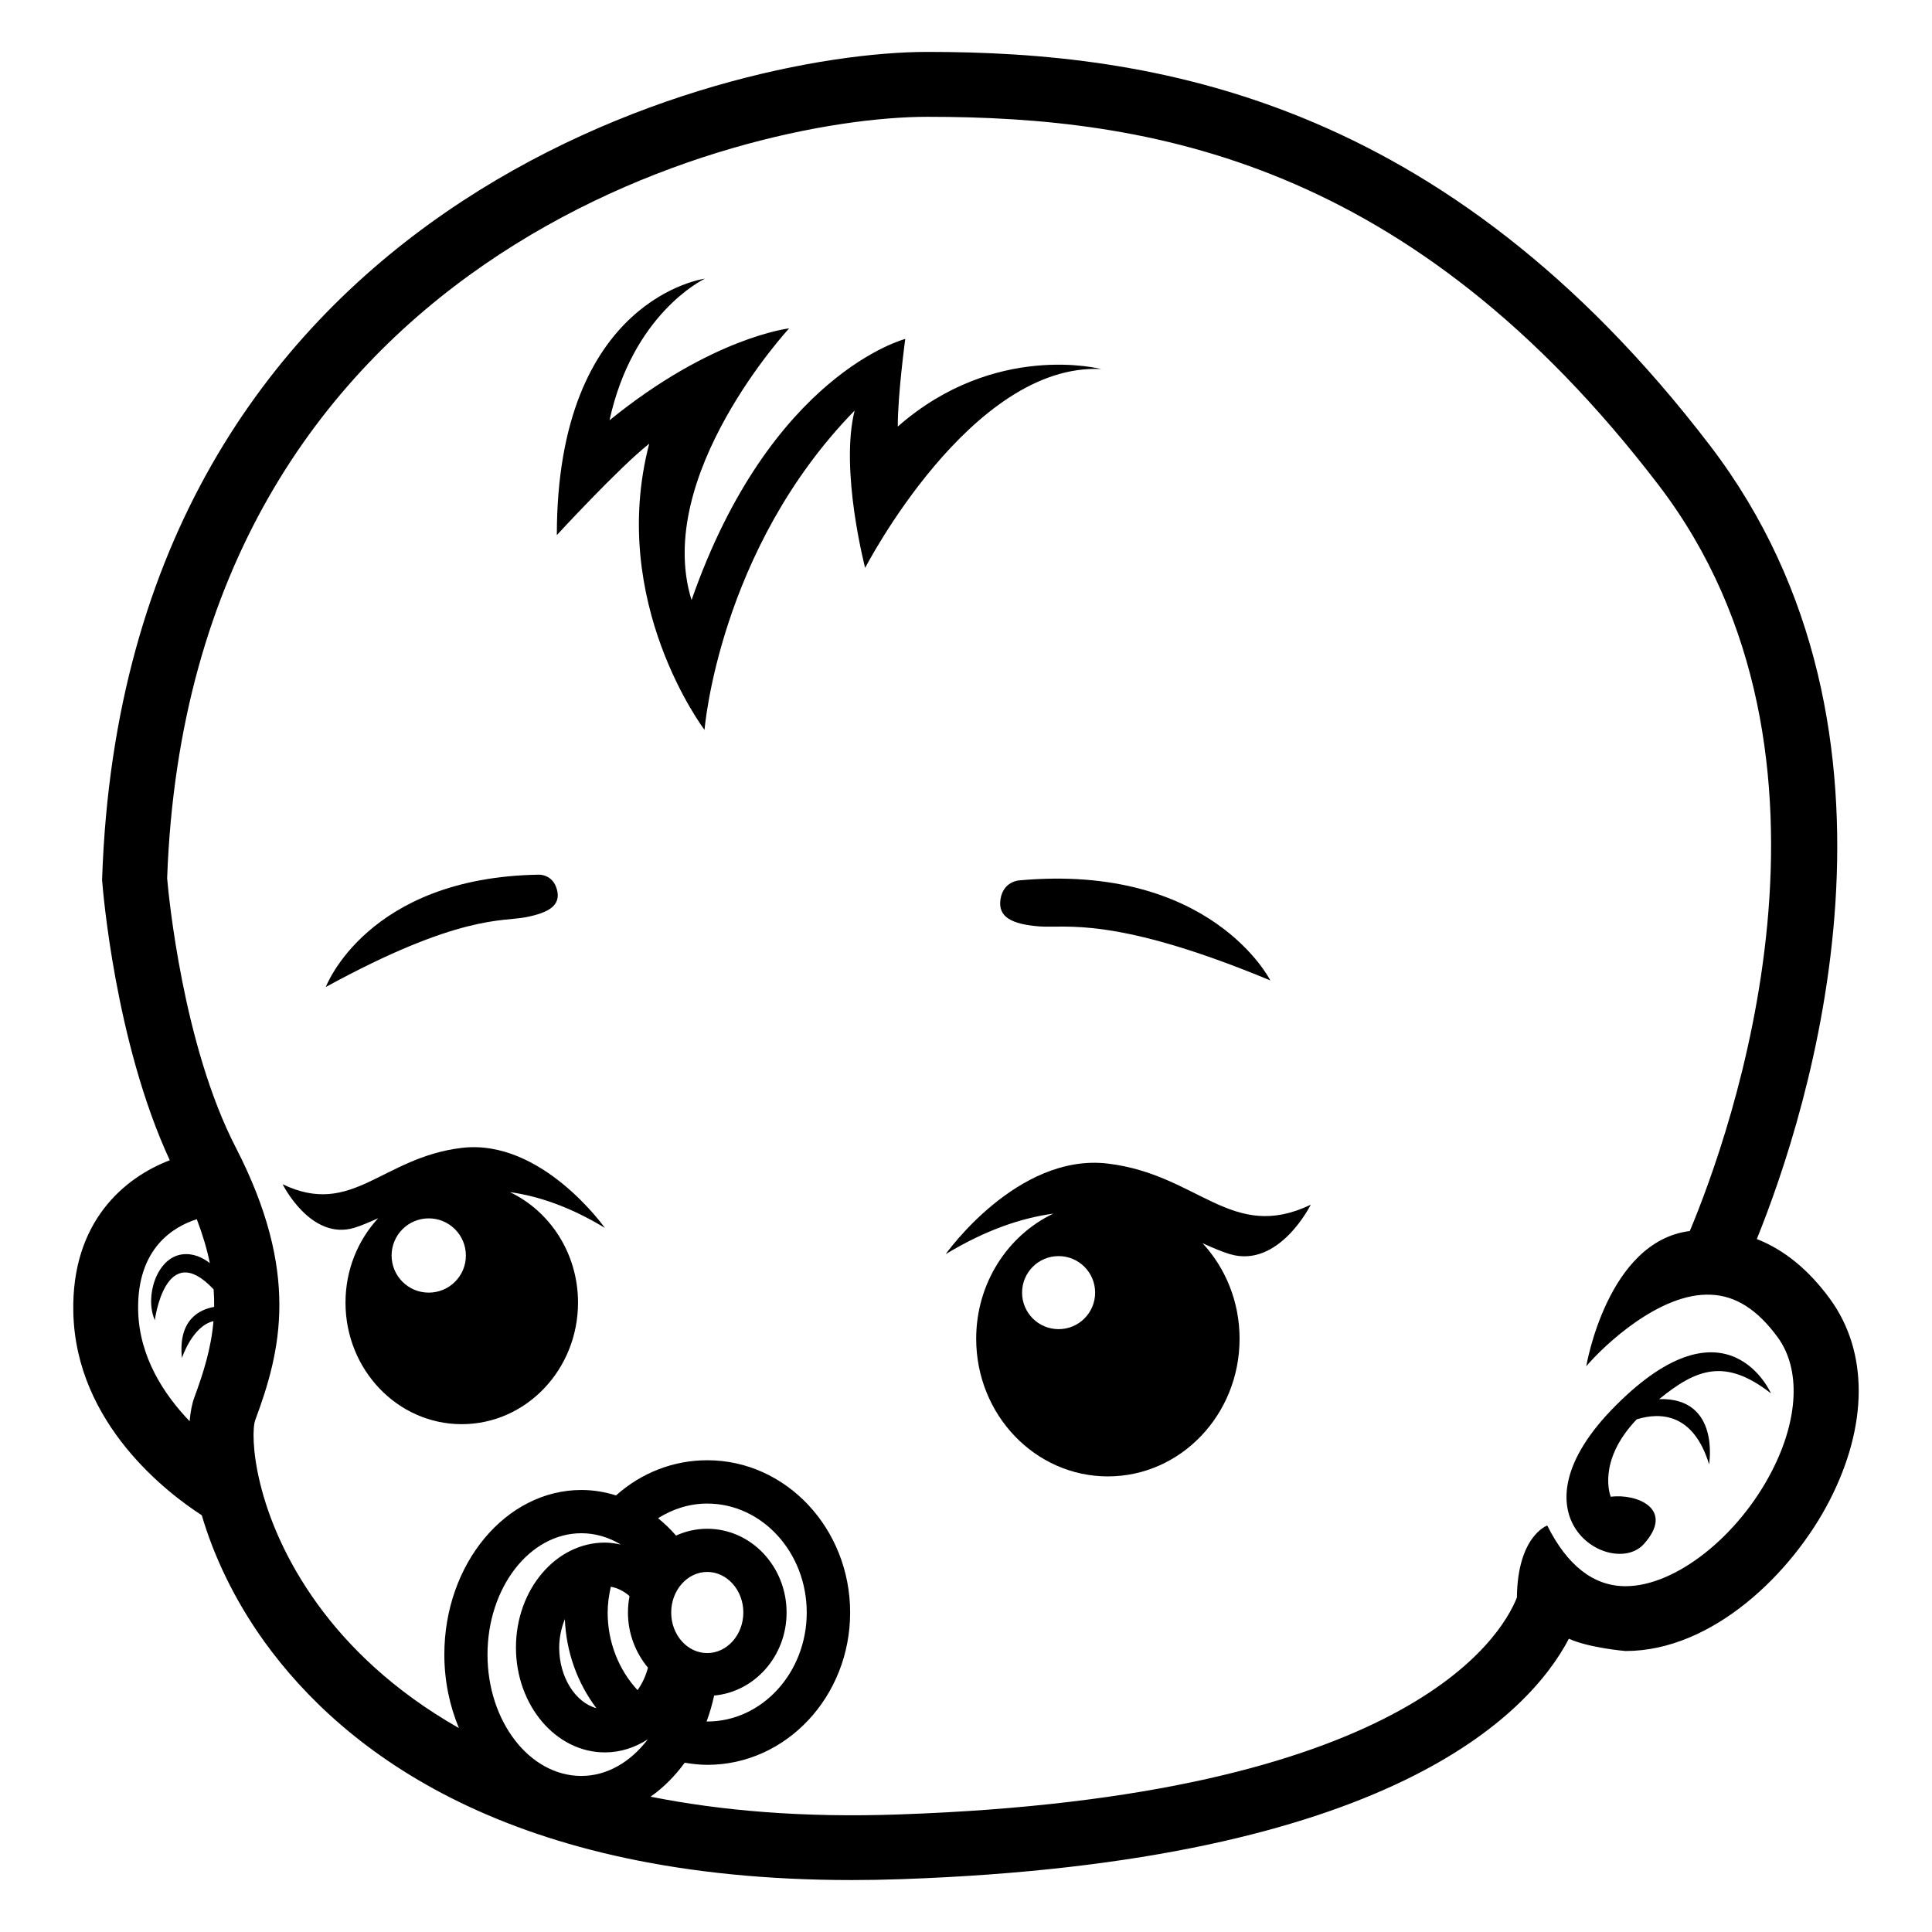 <?xml version="1.0" encoding="UTF-8"?>
<svg width="1200pt" height="1200pt" version="1.1" viewBox="0 0 1200 1200" xmlns="http://www.w3.org/2000/svg">
 <path d="m1136.8 807c-13.312-18.281-28.594-30.75-45.609-37.406 31.969-79.031 107.86-313.64-28.969-492.71-165.74-216.84-346.87-244.64-486.14-244.64-128.39 0-498.19 94.266-512.63 513.1l-0.047 1.125 0.094 1.125c0.328 4.219 7.922 99.656 41.953 173.06-28.219 10.781-61.219 38.203-59.906 94.594 1.594 69.234 58.875 112.41 79.781 125.9 7.172 24.375 19.641 51.844 39.047 78.75 49.359 68.344 152.44 147.84 364.64 147.84 10.031 0 20.391-0.188 30.938-0.562 303.84-10.547 390.19-102.98 414.52-149.34 12.328 5.672 34.969 7.641 35.156 7.641 54.141 0 103.64-48.469 126.79-93.562 23.953-46.641 24.094-92.203 0.375-124.92zm-1023.8 36.469s6.516-19.969 19.594-22.875c-1.453 16.969-6.234 32.062-11.906 47.438-1.453 3.891-2.391 8.906-2.906 14.719-15.844-16.5-31.266-39.797-31.969-68.578-0.891-39.188 22.359-52.406 36.422-56.906 3.703 9.75 6.375 18.75 8.109 27.281-4.5-3.469-10.312-6.281-17.109-5.438-15.938 1.969-23.531 26.344-17.062 40.875 0 0 6.562-51.094 36.516-19.125 0.281 3.75 0.375 7.312 0.328 10.875-8.812 1.547-22.5 7.734-20.016 31.734zm248.11 259.6c-32.156 0-58.312-33.844-58.312-75.375s26.156-75.375 58.312-75.375c8.578 0 16.922 2.438 24.516 7.031-3.234-0.656-6.562-1.219-9.938-1.219-30.469 0-55.219 29.25-55.219 65.156s24.797 65.156 55.219 65.156c9.703 0 18.75-3 26.719-8.156-10.688 14.062-25.266 22.781-41.297 22.781zm9.328-42.094c-12.984-3.469-23.109-19.219-23.109-37.594 0-6.375 1.359-12.375 3.516-17.719 0.797 20.344 7.781 39.703 19.594 55.312zm25.547-11.203c-11.719-12.656-18.562-29.906-18.562-48.188 0-5.484 0.797-10.781 1.969-16.031 4.125 0.75 8.062 2.672 11.625 5.812-0.609 3.281-0.984 6.703-0.984 10.219 0 13.125 4.781 25.031 12.422 34.219-1.359 5.297-3.609 9.984-6.469 13.969zm704.63-136.18c-21 40.875-60.047 71.625-90.938 71.625h-0.234c-19.688-0.094-35.953-12.797-48.422-37.688 0 0-18.469 6.469-18.844 44.719-10.078 25.359-69.375 123.84-383.48 134.72-60.188 2.156-111.09-2.344-154.6-11.016 7.969-5.625 15.094-12.75 21.188-21.094 4.641 0.75 9.328 1.312 14.062 1.312 48.938 0 88.688-42.422 88.688-94.594s-39.797-94.594-88.688-94.594c-21 0-40.828 7.688-56.719 21.844-6.938-2.156-14.109-3.375-21.469-3.375-46.969 0-85.172 45.844-85.172 102.23 0 16.406 3.328 31.875 9.047 45.656-40.969-23.297-69-51-87.797-76.969-40.172-55.547-41.859-105.75-38.719-114.28 15.938-42.938 28.125-91.406-12.188-169.6-32.672-63.375-41.578-156.1-42.516-166.97 13.969-386.02 354.14-472.97 472.31-472.97 138.1 0 300 27.188 454.13 228.84 129.1 168.89 44.344 403.45 19.312 463.22-51.328 6.375-64.312 84-64.312 84 10.781-12.75 45.75-45.938 77.344-44.438 15.422 0.562 29.062 9.281 41.625 26.531 14.297 19.641 12.938 50.625-3.609 82.875zm-657.05 139.55c25.125-2.297 45-24.422 45-51.562 0-28.688-22.078-52.031-49.266-52.031-6.891 0-13.406 1.5-19.406 4.219-3.469-4.031-7.219-7.594-11.156-10.781 9.234-5.812 19.594-9.094 30.516-9.094 34.125 0 61.828 30.375 61.828 67.688s-27.75 67.688-61.828 67.688c-0.141 0-0.234-0.047-0.375-0.047 1.922-5.109 3.469-10.5 4.688-16.078zm-26.672-51.562c0-13.875 10.031-25.219 22.406-25.219 12.328 0 22.406 11.344 22.406 25.219-0.047 13.875-10.078 25.172-22.453 25.172-12.328 0-22.359-11.297-22.359-25.172z"/>
 <path d="m688.08 722.72c-56.297-6.703-100.69 56.25-100.69 56.25 24.938-15.094 47.062-22.453 66.844-25.172-28.266 13.453-47.906 43.172-47.906 77.719 0 47.25 36.609 85.5 81.797 85.5s81.797-38.297 81.797-85.5c0-23.062-8.766-43.969-23.016-59.344 6.234 2.812 11.906 5.25 16.828 6.75 30.656 9.234 50.391-30.656 50.391-30.656-49.172 23.578-69.75-18.797-126.05-25.547zm-30.562 102.84c-12.516 0-22.688-10.125-22.688-22.688 0-12.516 10.125-22.688 22.688-22.688 12.516 0 22.688 10.125 22.688 22.688s-10.172 22.688-22.688 22.688z"/>
 <path d="m286.78 712.97c-49.688 5.953-67.875 43.359-111.23 22.594 0 0 17.438 35.203 44.484 27.047 4.359-1.312 9.328-3.469 14.859-5.953-12.562 13.594-20.297 32.062-20.297 52.406 0 41.719 32.344 75.516 72.188 75.516 39.891 0 72.234-33.797 72.234-75.516 0-30.516-17.391-56.766-42.328-68.625 17.438 2.438 36.984 8.906 59.016 22.219-0.047 0-39.234-55.594-88.922-49.688zm-20.484 89.906c-12.75 0-23.062-10.312-23.062-23.062s10.312-23.062 23.062-23.062 23.062 10.312 23.062 23.062c0.047 12.75-10.312 23.062-23.062 23.062z"/>
 <path d="m632.9 546.84s-9.797 0.562-11.484 11.766 7.266 15.375 23.766 16.781 46.172-6.984 143.81 33.562c0.047 0-36.609-73.031-156.1-62.109z"/>
 <path d="m345.94 552.61c-2.531-9.75-11.25-9.328-11.25-9.328-106.78 1.641-132.32 69.75-132.32 69.75 82.594-45.141 109.64-40.5 124.13-43.312 14.438-2.812 21.984-7.359 19.453-17.109z"/>
 <path d="m684 229.22s-65.953-17.344-126.37 35.719c-0.047-19.875 4.641-54.422 4.641-54.422s-83.578 21.469-132.74 162.19c-23.953-77.25 60.609-168.74 60.609-168.74s-47.953 5.344-111.56 57.094c14.344-65.625 57.188-87 59.297-87.984 0 0-92.016 11.906-92.016 159.28 0 0 38.672-42 57.375-56.766-25.734 98.719 34.359 177.74 34.359 177.74s8.766-111.8 93.234-198.32c-9.328 36.984 6.516 97.688 6.516 97.688 0.047 0.094 65.719-127.55 146.68-123.47z"/>
 <path d="m1003.7 872.86c-69.422 69.375-2.25 108 17.344 86.156s-4.594-31.5-20.578-29.344c0 0-9.047-21.703 16.125-48.094 14.578-4.5 35.203-3.984 44.953 27.938 0 0 7.125-41.625-30.984-40.5 23.203-18.938 41.062-25.688 69.422-3.562-0.047-0.047-26.906-62.016-96.281 7.406z"/>
</svg>
